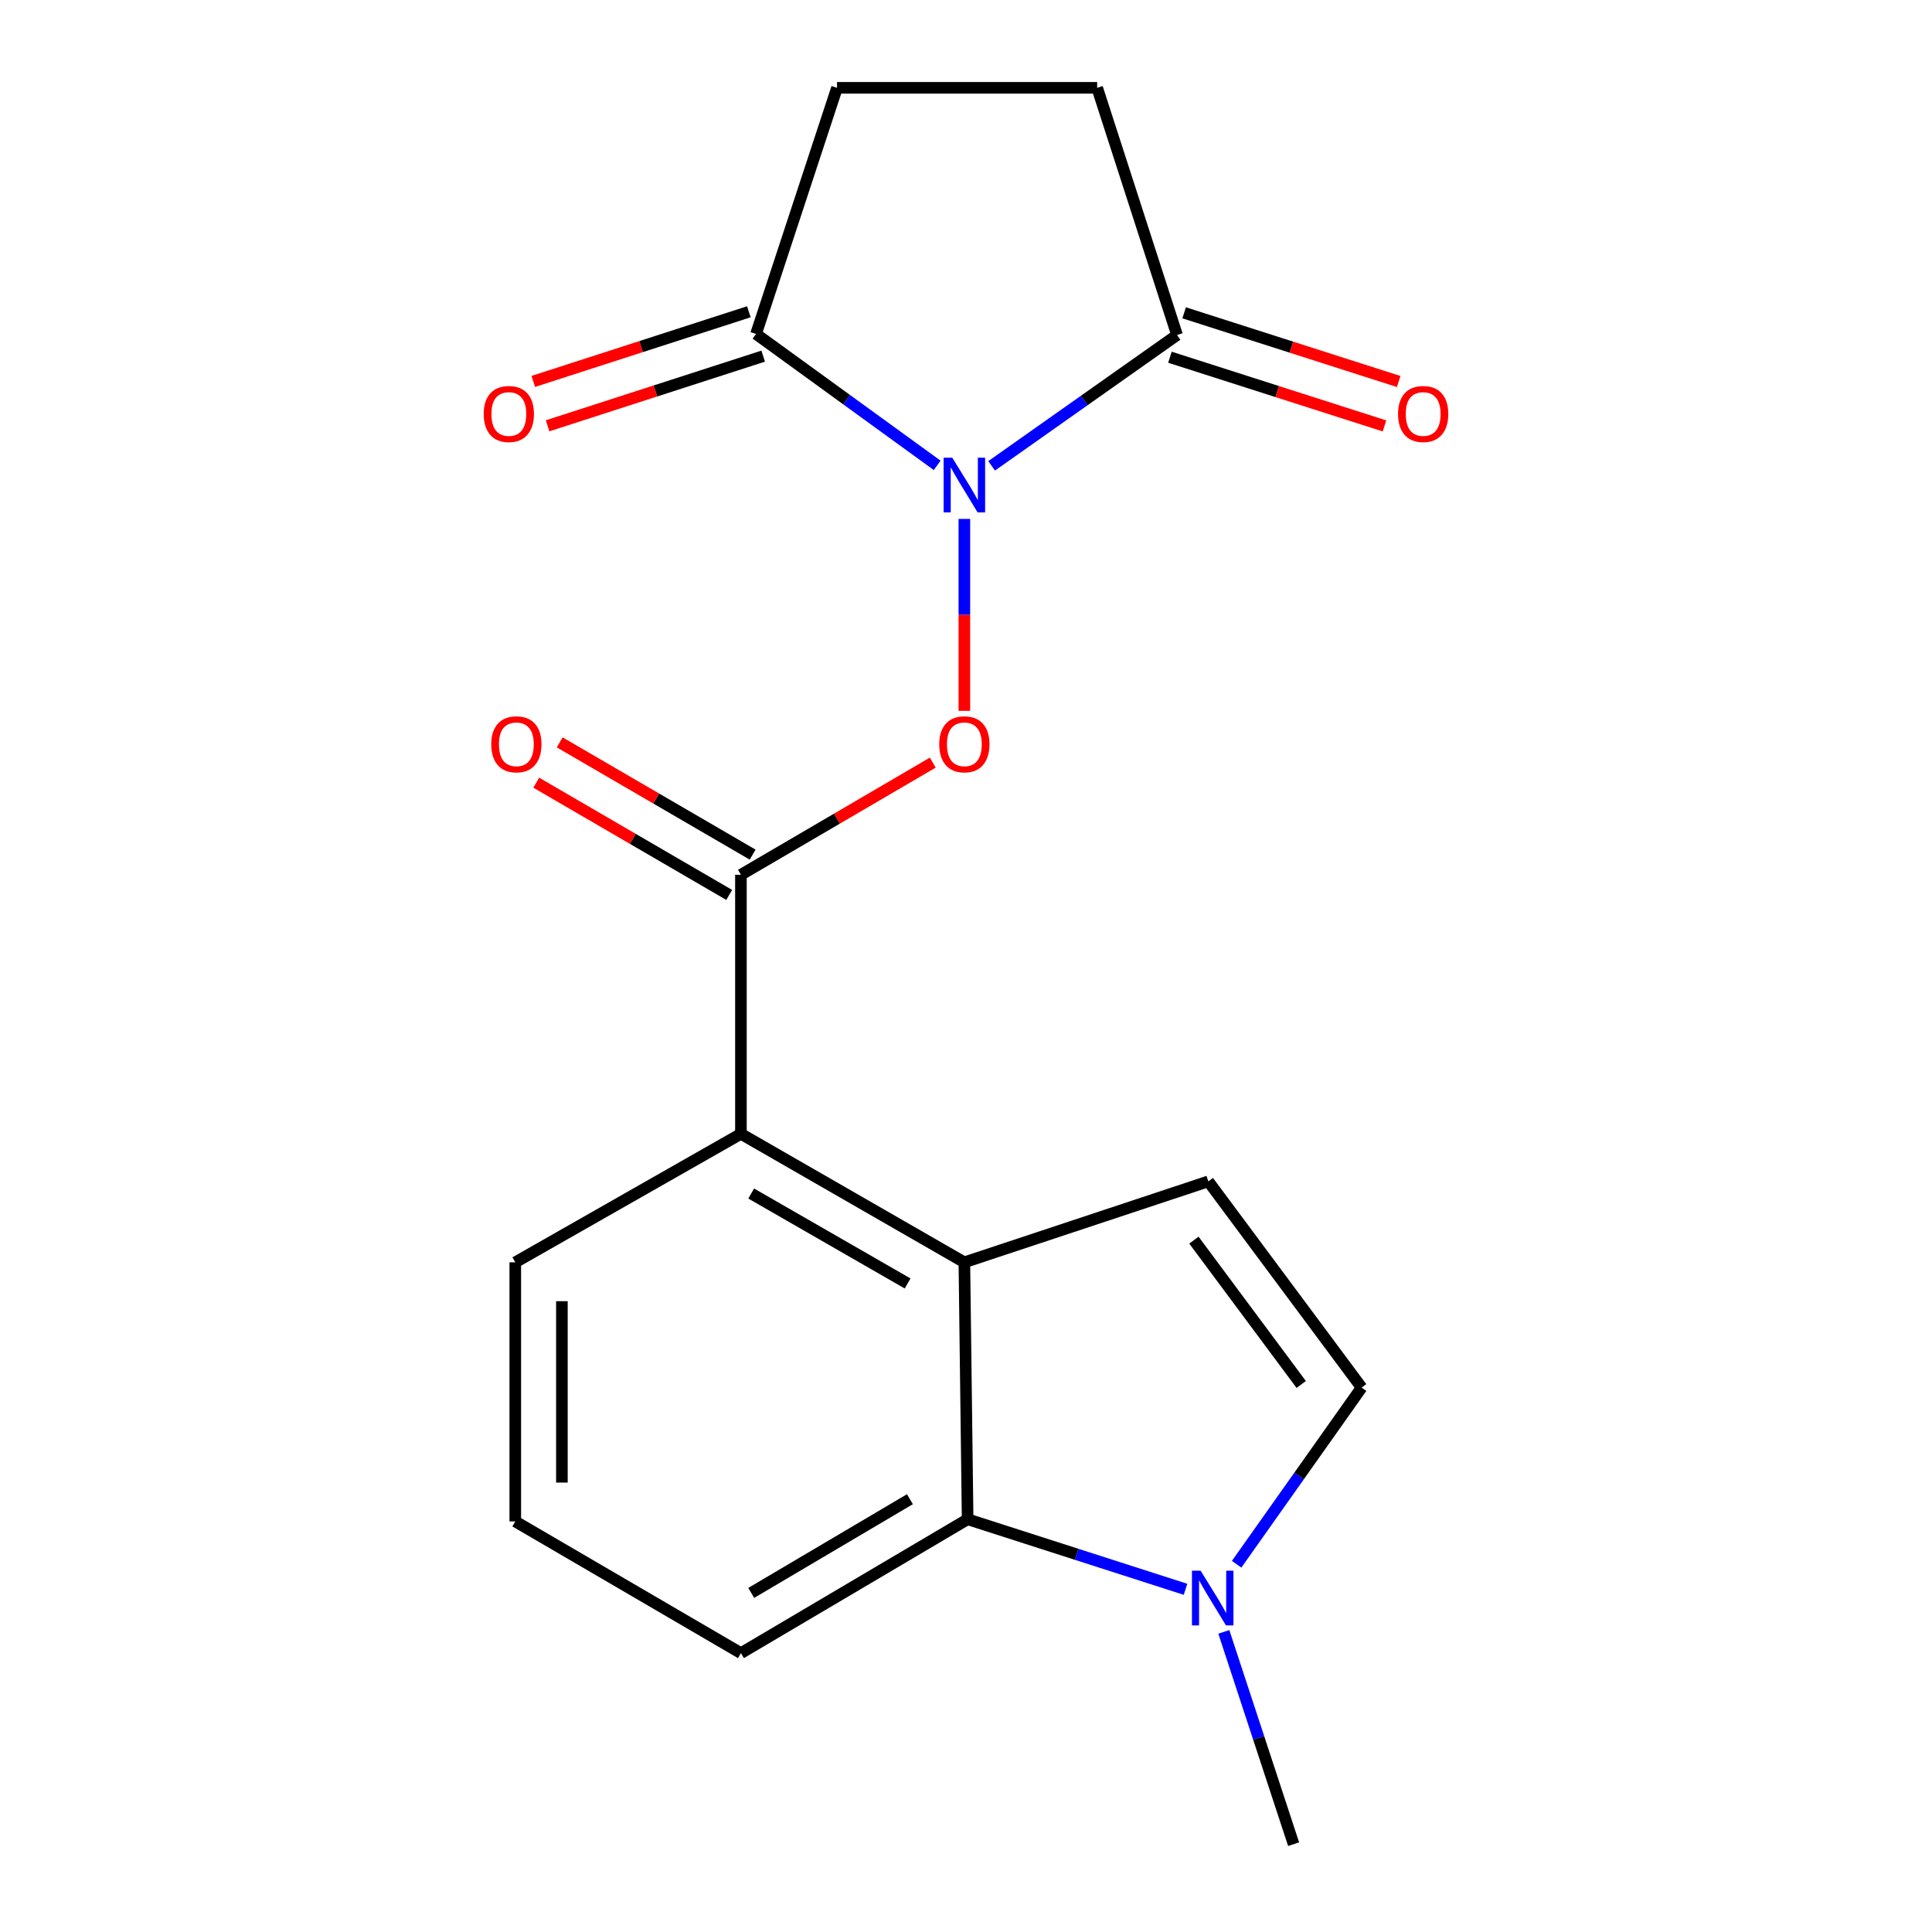 <?xml version='1.0' encoding='iso-8859-1'?>
<svg version='1.1' baseProfile='full'
              xmlns='http://www.w3.org/2000/svg'
                      xmlns:rdkit='http://www.rdkit.org/xml'
                      xmlns:xlink='http://www.w3.org/1999/xlink'
                  xml:space='preserve'
width='1000px' height='1000px' viewBox='0 0 1000 1000'>
<!-- END OF HEADER -->
<rect style='opacity:1.0;fill:#FFFFFF;stroke:none' width='1000' height='1000' x='0' y='0'> </rect>
<path class='bond-0' d='M 499.155,268.589 L 499.155,318.259' style='fill:none;fill-rule:evenodd;stroke:#0000FF;stroke-width:6px;stroke-linecap:butt;stroke-linejoin:miter;stroke-opacity:1' />
<path class='bond-0' d='M 499.155,318.259 L 499.155,367.929' style='fill:none;fill-rule:evenodd;stroke:#FF0000;stroke-width:6px;stroke-linecap:butt;stroke-linejoin:miter;stroke-opacity:1' />
<path class='bond-3' d='M 485.085,240.87 L 438.201,206.861' style='fill:none;fill-rule:evenodd;stroke:#0000FF;stroke-width:6px;stroke-linecap:butt;stroke-linejoin:miter;stroke-opacity:1' />
<path class='bond-3' d='M 438.201,206.861 L 391.317,172.852' style='fill:none;fill-rule:evenodd;stroke:#000000;stroke-width:6px;stroke-linecap:butt;stroke-linejoin:miter;stroke-opacity:1' />
<path class='bond-4' d='M 513.263,241.121 L 561.248,207.262' style='fill:none;fill-rule:evenodd;stroke:#0000FF;stroke-width:6px;stroke-linecap:butt;stroke-linejoin:miter;stroke-opacity:1' />
<path class='bond-4' d='M 561.248,207.262 L 609.232,173.402' style='fill:none;fill-rule:evenodd;stroke:#000000;stroke-width:6px;stroke-linecap:butt;stroke-linejoin:miter;stroke-opacity:1' />
<path class='bond-2' d='M 482.806,394.723 L 433.154,423.753' style='fill:none;fill-rule:evenodd;stroke:#FF0000;stroke-width:6px;stroke-linecap:butt;stroke-linejoin:miter;stroke-opacity:1' />
<path class='bond-2' d='M 433.154,423.753 L 383.501,452.784' style='fill:none;fill-rule:evenodd;stroke:#000000;stroke-width:6px;stroke-linecap:butt;stroke-linejoin:miter;stroke-opacity:1' />
<path class='bond-1' d='M 499.155,653.379 L 383.501,586.871' style='fill:none;fill-rule:evenodd;stroke:#000000;stroke-width:6px;stroke-linecap:butt;stroke-linejoin:miter;stroke-opacity:1' />
<path class='bond-1' d='M 469.778,664.321 L 388.82,617.766' style='fill:none;fill-rule:evenodd;stroke:#000000;stroke-width:6px;stroke-linecap:butt;stroke-linejoin:miter;stroke-opacity:1' />
<path class='bond-5' d='M 499.155,653.379 L 625.427,611.485' style='fill:none;fill-rule:evenodd;stroke:#000000;stroke-width:6px;stroke-linecap:butt;stroke-linejoin:miter;stroke-opacity:1' />
<path class='bond-8' d='M 499.155,653.379 L 500.845,786.367' style='fill:none;fill-rule:evenodd;stroke:#000000;stroke-width:6px;stroke-linecap:butt;stroke-linejoin:miter;stroke-opacity:1' />
<path class='bond-7' d='M 383.501,452.784 L 383.501,586.871' style='fill:none;fill-rule:evenodd;stroke:#000000;stroke-width:6px;stroke-linecap:butt;stroke-linejoin:miter;stroke-opacity:1' />
<path class='bond-10' d='M 389.569,442.355 L 339.634,413.304' style='fill:none;fill-rule:evenodd;stroke:#000000;stroke-width:6px;stroke-linecap:butt;stroke-linejoin:miter;stroke-opacity:1' />
<path class='bond-10' d='M 339.634,413.304 L 289.7,384.254' style='fill:none;fill-rule:evenodd;stroke:#FF0000;stroke-width:6px;stroke-linecap:butt;stroke-linejoin:miter;stroke-opacity:1' />
<path class='bond-10' d='M 377.434,463.213 L 327.5,434.162' style='fill:none;fill-rule:evenodd;stroke:#000000;stroke-width:6px;stroke-linecap:butt;stroke-linejoin:miter;stroke-opacity:1' />
<path class='bond-10' d='M 327.5,434.162 L 277.565,405.112' style='fill:none;fill-rule:evenodd;stroke:#FF0000;stroke-width:6px;stroke-linecap:butt;stroke-linejoin:miter;stroke-opacity:1' />
<path class='bond-12' d='M 391.317,172.852 L 433.238,45.455' style='fill:none;fill-rule:evenodd;stroke:#000000;stroke-width:6px;stroke-linecap:butt;stroke-linejoin:miter;stroke-opacity:1' />
<path class='bond-14' d='M 387.607,161.371 L 331.814,179.4' style='fill:none;fill-rule:evenodd;stroke:#000000;stroke-width:6px;stroke-linecap:butt;stroke-linejoin:miter;stroke-opacity:1' />
<path class='bond-14' d='M 331.814,179.4 L 276.021,197.429' style='fill:none;fill-rule:evenodd;stroke:#FF0000;stroke-width:6px;stroke-linecap:butt;stroke-linejoin:miter;stroke-opacity:1' />
<path class='bond-14' d='M 395.027,184.333 L 339.234,202.362' style='fill:none;fill-rule:evenodd;stroke:#000000;stroke-width:6px;stroke-linecap:butt;stroke-linejoin:miter;stroke-opacity:1' />
<path class='bond-14' d='M 339.234,202.362 L 283.441,220.39' style='fill:none;fill-rule:evenodd;stroke:#FF0000;stroke-width:6px;stroke-linecap:butt;stroke-linejoin:miter;stroke-opacity:1' />
<path class='bond-11' d='M 609.232,173.402 L 567.888,45.455' style='fill:none;fill-rule:evenodd;stroke:#000000;stroke-width:6px;stroke-linecap:butt;stroke-linejoin:miter;stroke-opacity:1' />
<path class='bond-13' d='M 605.553,184.893 L 661.08,202.673' style='fill:none;fill-rule:evenodd;stroke:#000000;stroke-width:6px;stroke-linecap:butt;stroke-linejoin:miter;stroke-opacity:1' />
<path class='bond-13' d='M 661.08,202.673 L 716.606,220.454' style='fill:none;fill-rule:evenodd;stroke:#FF0000;stroke-width:6px;stroke-linecap:butt;stroke-linejoin:miter;stroke-opacity:1' />
<path class='bond-13' d='M 612.912,161.911 L 668.439,179.692' style='fill:none;fill-rule:evenodd;stroke:#000000;stroke-width:6px;stroke-linecap:butt;stroke-linejoin:miter;stroke-opacity:1' />
<path class='bond-13' d='M 668.439,179.692 L 723.965,197.472' style='fill:none;fill-rule:evenodd;stroke:#FF0000;stroke-width:6px;stroke-linecap:butt;stroke-linejoin:miter;stroke-opacity:1' />
<path class='bond-9' d='M 625.427,611.485 L 704.777,718.21' style='fill:none;fill-rule:evenodd;stroke:#000000;stroke-width:6px;stroke-linecap:butt;stroke-linejoin:miter;stroke-opacity:1' />
<path class='bond-9' d='M 617.965,641.891 L 673.51,716.599' style='fill:none;fill-rule:evenodd;stroke:#000000;stroke-width:6px;stroke-linecap:butt;stroke-linejoin:miter;stroke-opacity:1' />
<path class='bond-6' d='M 613.622,822.624 L 557.233,804.495' style='fill:none;fill-rule:evenodd;stroke:#0000FF;stroke-width:6px;stroke-linecap:butt;stroke-linejoin:miter;stroke-opacity:1' />
<path class='bond-6' d='M 557.233,804.495 L 500.845,786.367' style='fill:none;fill-rule:evenodd;stroke:#000000;stroke-width:6px;stroke-linecap:butt;stroke-linejoin:miter;stroke-opacity:1' />
<path class='bond-17' d='M 633.45,844.66 L 651.511,899.603' style='fill:none;fill-rule:evenodd;stroke:#0000FF;stroke-width:6px;stroke-linecap:butt;stroke-linejoin:miter;stroke-opacity:1' />
<path class='bond-17' d='M 651.511,899.603 L 669.573,954.545' style='fill:none;fill-rule:evenodd;stroke:#000000;stroke-width:6px;stroke-linecap:butt;stroke-linejoin:miter;stroke-opacity:1' />
<path class='bond-21' d='M 640.073,809.651 L 672.425,763.931' style='fill:none;fill-rule:evenodd;stroke:#0000FF;stroke-width:6px;stroke-linecap:butt;stroke-linejoin:miter;stroke-opacity:1' />
<path class='bond-21' d='M 672.425,763.931 L 704.777,718.21' style='fill:none;fill-rule:evenodd;stroke:#000000;stroke-width:6px;stroke-linecap:butt;stroke-linejoin:miter;stroke-opacity:1' />
<path class='bond-16' d='M 383.501,586.871 L 266.708,653.379' style='fill:none;fill-rule:evenodd;stroke:#000000;stroke-width:6px;stroke-linecap:butt;stroke-linejoin:miter;stroke-opacity:1' />
<path class='bond-20' d='M 500.845,786.367 L 383.501,855.662' style='fill:none;fill-rule:evenodd;stroke:#000000;stroke-width:6px;stroke-linecap:butt;stroke-linejoin:miter;stroke-opacity:1' />
<path class='bond-20' d='M 470.973,775.983 L 388.833,824.49' style='fill:none;fill-rule:evenodd;stroke:#000000;stroke-width:6px;stroke-linecap:butt;stroke-linejoin:miter;stroke-opacity:1' />
<path class='bond-19' d='M 567.888,45.455 L 433.238,45.455' style='fill:none;fill-rule:evenodd;stroke:#000000;stroke-width:6px;stroke-linecap:butt;stroke-linejoin:miter;stroke-opacity:1' />
<path class='bond-15' d='M 383.501,855.662 L 266.708,787.493' style='fill:none;fill-rule:evenodd;stroke:#000000;stroke-width:6px;stroke-linecap:butt;stroke-linejoin:miter;stroke-opacity:1' />
<path class='bond-18' d='M 266.708,653.379 L 266.708,787.493' style='fill:none;fill-rule:evenodd;stroke:#000000;stroke-width:6px;stroke-linecap:butt;stroke-linejoin:miter;stroke-opacity:1' />
<path class='bond-18' d='M 290.839,673.496 L 290.839,767.376' style='fill:none;fill-rule:evenodd;stroke:#000000;stroke-width:6px;stroke-linecap:butt;stroke-linejoin:miter;stroke-opacity:1' />
<path  class='atom-0' d='M 492.895 236.917
L 502.175 251.917
Q 503.095 253.397, 504.575 256.077
Q 506.055 258.757, 506.135 258.917
L 506.135 236.917
L 509.895 236.917
L 509.895 265.237
L 506.015 265.237
L 496.055 248.837
Q 494.895 246.917, 493.655 244.717
Q 492.455 242.517, 492.095 241.837
L 492.095 265.237
L 488.415 265.237
L 488.415 236.917
L 492.895 236.917
' fill='#0000FF'/>
<path  class='atom-1' d='M 486.155 385.244
Q 486.155 378.444, 489.515 374.644
Q 492.875 370.844, 499.155 370.844
Q 505.435 370.844, 508.795 374.644
Q 512.155 378.444, 512.155 385.244
Q 512.155 392.124, 508.755 396.044
Q 505.355 399.924, 499.155 399.924
Q 492.915 399.924, 489.515 396.044
Q 486.155 392.164, 486.155 385.244
M 499.155 396.724
Q 503.475 396.724, 505.795 393.844
Q 508.155 390.924, 508.155 385.244
Q 508.155 379.684, 505.795 376.884
Q 503.475 374.044, 499.155 374.044
Q 494.835 374.044, 492.475 376.844
Q 490.155 379.644, 490.155 385.244
Q 490.155 390.964, 492.475 393.844
Q 494.835 396.724, 499.155 396.724
' fill='#FF0000'/>
<path  class='atom-7' d='M 621.433 812.988
L 630.713 827.988
Q 631.633 829.468, 633.113 832.148
Q 634.593 834.828, 634.673 834.988
L 634.673 812.988
L 638.433 812.988
L 638.433 841.308
L 634.553 841.308
L 624.593 824.908
Q 623.433 822.988, 622.193 820.788
Q 620.993 818.588, 620.633 817.908
L 620.633 841.308
L 616.953 841.308
L 616.953 812.988
L 621.433 812.988
' fill='#0000FF'/>
<path  class='atom-11' d='M 254.271 385.244
Q 254.271 378.444, 257.631 374.644
Q 260.991 370.844, 267.271 370.844
Q 273.551 370.844, 276.911 374.644
Q 280.271 378.444, 280.271 385.244
Q 280.271 392.124, 276.871 396.044
Q 273.471 399.924, 267.271 399.924
Q 261.031 399.924, 257.631 396.044
Q 254.271 392.164, 254.271 385.244
M 267.271 396.724
Q 271.591 396.724, 273.911 393.844
Q 276.271 390.924, 276.271 385.244
Q 276.271 379.684, 273.911 376.884
Q 271.591 374.044, 267.271 374.044
Q 262.951 374.044, 260.591 376.844
Q 258.271 379.644, 258.271 385.244
Q 258.271 390.964, 260.591 393.844
Q 262.951 396.724, 267.271 396.724
' fill='#FF0000'/>
<path  class='atom-14' d='M 723.63 214.276
Q 723.63 207.476, 726.99 203.676
Q 730.35 199.876, 736.63 199.876
Q 742.91 199.876, 746.27 203.676
Q 749.63 207.476, 749.63 214.276
Q 749.63 221.156, 746.23 225.076
Q 742.83 228.956, 736.63 228.956
Q 730.39 228.956, 726.99 225.076
Q 723.63 221.196, 723.63 214.276
M 736.63 225.756
Q 740.95 225.756, 743.27 222.876
Q 745.63 219.956, 745.63 214.276
Q 745.63 208.716, 743.27 205.916
Q 740.95 203.076, 736.63 203.076
Q 732.31 203.076, 729.95 205.876
Q 727.63 208.676, 727.63 214.276
Q 727.63 219.996, 729.95 222.876
Q 732.31 225.756, 736.63 225.756
' fill='#FF0000'/>
<path  class='atom-15' d='M 250.37 214.276
Q 250.37 207.476, 253.73 203.676
Q 257.09 199.876, 263.37 199.876
Q 269.65 199.876, 273.01 203.676
Q 276.37 207.476, 276.37 214.276
Q 276.37 221.156, 272.97 225.076
Q 269.57 228.956, 263.37 228.956
Q 257.13 228.956, 253.73 225.076
Q 250.37 221.196, 250.37 214.276
M 263.37 225.756
Q 267.69 225.756, 270.01 222.876
Q 272.37 219.956, 272.37 214.276
Q 272.37 208.716, 270.01 205.916
Q 267.69 203.076, 263.37 203.076
Q 259.05 203.076, 256.69 205.876
Q 254.37 208.676, 254.37 214.276
Q 254.37 219.996, 256.69 222.876
Q 259.05 225.756, 263.37 225.756
' fill='#FF0000'/>
</svg>
